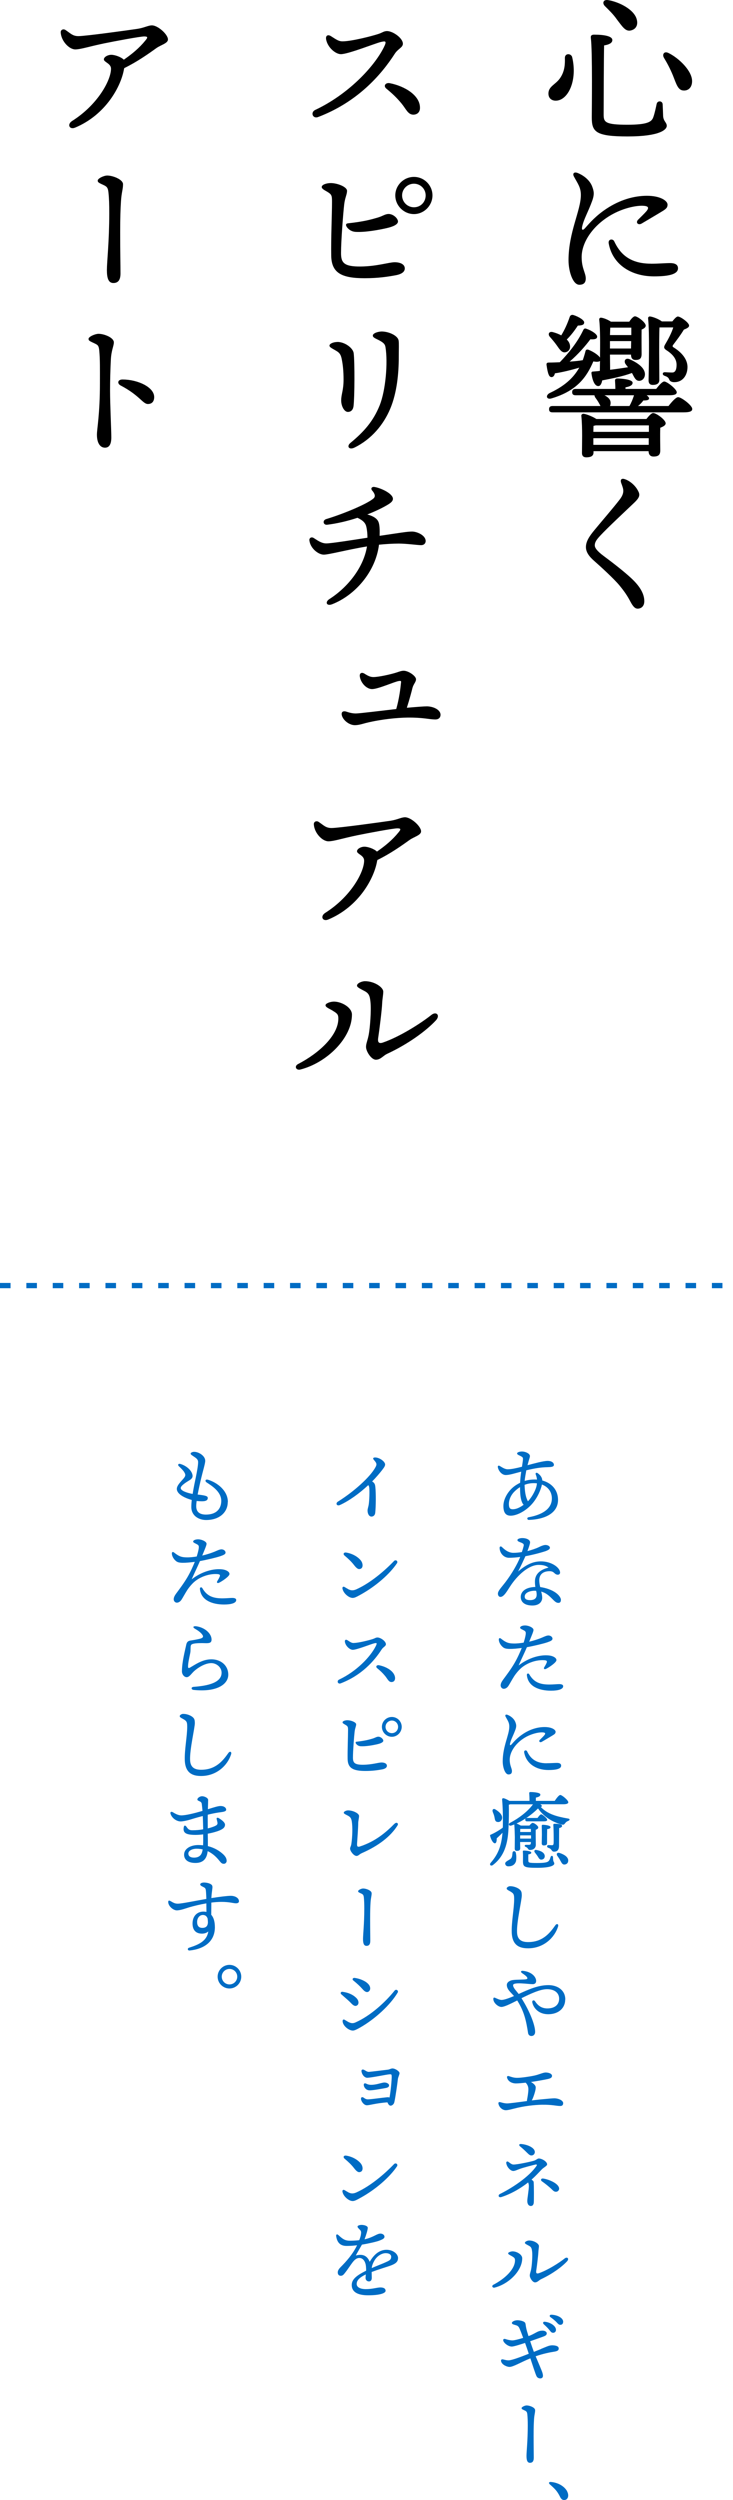 <?xml version="1.0" encoding="UTF-8"?><svg id="_レイヤー_2" xmlns="http://www.w3.org/2000/svg" width="139" height="474" viewBox="0 0 139 474"><defs><style>.cls-1{fill:#000;}.cls-1,.cls-2{stroke-width:0px;}.cls-3{fill:none;stroke:#006cc4;stroke-dasharray:0 0 2 3;stroke-miterlimit:10;stroke-width:1px;}.cls-2{fill:#006cc4;}</style></defs><g id="_メイン"><path class="cls-1" d="M108.5,10.83c1.05,4.44-.78,8.26-3.12,8.26-.72,0-1.38-.42-1.38-1.35,0-1.35,1.29-1.68,2.13-2.82.99-1.35,1.02-2.79.99-3.9-.03-.99,1.2-.93,1.38-.18ZM112.67,6.57c2.07,0,3.45.33,3.45,1.02,0,.57-.63.87-1.56,1.02-.06,1.5-.09,12.16-.09,13.09,0,1.44.24,1.95,4.5,1.95,3.96,0,4.62-.6,4.92-1.44.27-.75.51-1.92.63-2.49.15-.72,1.11-.63,1.14.06.03.51.06,1.47.09,2.22.06,1.02.69,1.2.69,1.86,0,.72-1.32,2.01-7.41,2.01s-6.81-.87-6.81-3.63c0-1.2.15-12.58-.18-15.04-.06-.45.15-.63.63-.63ZM115.31.02c2.07.33,5.04,1.8,5.46,3.75.24.99-.18,1.8-1.17,2.01-1.02.24-1.62-.81-2.58-2.04-.75-1.08-1.56-1.83-2.31-2.58-.54-.54-.33-1.29.6-1.14ZM126.77,10.05c1.92.93,4.56,3.42,4.47,5.43-.03,1.05-.66,1.74-1.62,1.68-1.08-.03-1.38-1.29-2.01-2.85-.57-1.38-1.11-2.37-1.71-3.36-.36-.63.03-1.32.87-.9Z"/><path class="cls-1" d="M110.3,48.74c0,2.16.78,3,.78,4.05,0,.78-.36,1.2-1.23,1.2-1.2,0-2.04-2.49-2.04-4.65,0-5.34,2.34-9.4,2.34-12.37,0-1.47-.6-2.16-1.32-3.51-.3-.57.03-.93.72-.66,1.26.51,2.31,1.44,2.73,2.52.33.87.48,1.47.03,2.73-.78,2.16-1.62,3.51-1.92,4.95-.12.6.09.78.57.24.9-1.02,2.07-2.37,4.08-3.69,2.46-1.62,5.1-2.43,7.65-2.43s3.9.96,3.9,1.68c0,.57-.3.84-1.11,1.32-1.08.66-2.67,1.59-3.78,2.25-.69.42-1.23-.18-.69-.72.51-.51,1.14-1.11,1.56-1.59.57-.69.42-1.02-.75-1.05-1.38-.03-3.87.51-6.12,1.86-3.36,2.01-5.4,5.13-5.4,7.87ZM123.41,50c1.5,0,2.76-.12,3.66-.12.69,0,1.5.15,1.5.99,0,1.2-1.98,1.53-4.56,1.53-4.32,0-7.86-2.25-8.58-6.25-.15-.84.78-.96,1.05-.39.96,2.04,2.64,4.23,6.93,4.23Z"/><path class="cls-1" d="M113.78,68.43c-.21.18-.63.21-1.26.09-1.23,2.85-3,5.55-7.89,7-.96.33-1.26-.51-.42-.99,2.7-1.26,4.47-2.76,5.64-4.83-1.47.45-3.33.9-4.62,1.08-.12.54-.39.72-.63.72-.42,0-.69-.39-.96-2.31-.03-.33.09-.45.45-.45.66,0,1.35-.03,2.07-.06,1.77-1.83,3.36-3.84,4.41-6.03.12-.27.27-.45.6-.33,1.05.36,2.1,1.05,2.07,1.53-.03.36-.33.54-1.29.48-.87,1.17-2.25,2.79-3.93,4.23.93-.06,1.8-.15,2.49-.27.18-.51.36-1.08.51-1.68.06-.33.3-.39.57-.3.78.3,1.86.96,2.19,1.5.03-2.43.06-5.4-.15-7.21-.03-.24.18-.42.42-.36.48.06,1.26.39,1.8.75h3.48c.33-.51.78-1.02,1.08-1.02.51,0,2.04,1.17,2.04,1.77,0,.33-.36.57-.78.75-.03,1.2,0,3.93,0,4.62,0,.93-.42,1.14-1.17,1.14-.69,0-.84-.54-.84-1.02h-3.99l.03,2.88c1.23-.15,2.4-.33,3.39-.48l-.42-.54c-.45-.6-.12-1.32.72-.99,1.59.72,2.82,1.62,2.91,2.76.03.69-.36,1.29-1.05,1.35-.72.03-.99-.72-1.41-1.5-1.71.66-4.05,1.11-5.64,1.41-.12.63-.36,1.11-.78,1.08-.57-.03-1.05-.84-1.26-2.4-.03-.27.09-.36.33-.36.42-.03.84-.06,1.26-.12l.03-1.89ZM104.27,63.86c-.42-.48-.18-1.08.54-.9.57.15,1.14.36,1.62.63.63-1.05,1.14-2.13,1.62-3.54.09-.24.33-.42.66-.33,1.08.33,2.13,1.02,2.07,1.44-.03.36-.24.54-1.2.57-.69,1.05-1.32,1.86-2.1,2.64.33.33.54.69.6,1.08.12.66-.21,1.23-.9,1.35-.66.09-1.05-.54-1.62-1.35-.36-.51-.84-1.08-1.29-1.59ZM126.77,76.98c.63-.81,1.41-1.68,1.83-1.68.6,0,2.67,1.56,2.67,2.22.03.45-.45.66-1.62.66h-24.87c-.39,0-.66-.12-.66-.6,0-.45.27-.6.66-.6h9.09c-.09-.18-.18-.36-.3-.57-.18-.33-.45-.72-.69-1.05-.09-.15-.15-.3-.15-.42h-3.57c-.39,0-.66-.12-.66-.6,0-.45.27-.6.66-.6h7.53c0-.51-.03-1.02-.06-1.53-.03-.3.15-.45.42-.45.51,0,2.91.12,2.91.81,0,.48-.54.72-1.35.87v.3h5.82c.54-.69,1.17-1.41,1.53-1.41.51,0,2.37,1.44,2.37,2.04,0,.39-.39.57-1.44.57h-4.26c.27.21.45.42.45.57,0,.33-.33.42-1.08.42-.3.42-.63.75-1.02,1.05h5.79ZM122.57,79.45c.45-.57.96-1.14,1.29-1.14.6,0,2.37,1.29,2.37,1.95,0,.39-.48.63-1.02.84-.06,1.44,0,3.54,0,4.29,0,.93-.45,1.17-1.29,1.17-.72,0-.93-.54-.93-1.02h-10.44v.24c0,.66-.48.93-1.38.93-.54,0-.81-.3-.81-.81,0-1.65.12-4.71-.12-7.06-.03-.24.21-.42.45-.39.48.06,1.68.51,2.4.99h9.48ZM112.97,80.65c-.12.03-.27.06-.42.09,0,.24-.03.69-.03,1.14h10.53v-1.23h-10.08ZM123.02,84.34v-1.26h-10.5v1.26h10.5ZM114.62,74.94c.66.33,1.17.78,1.17,1.44,0,.21-.03.42-.12.6h3.69c.36-.63.63-1.29.87-2.04h-5.61ZM115.73,62.12c-.03.33-.03.84-.06,1.41h4.05v-1.41h-3.99ZM119.66,66.08l.03-1.41h-4.02v1.41h3.99ZM125.06,62.09c-.06.93-.06,3.84-.06,4.62s.03,4.65.03,5.31-.42.96-1.26.96c-.51,0-.78-.3-.78-.84.03-2.22.21-8.83-.09-11.77-.03-.24.18-.42.42-.36.51.06,1.59.48,2.19.93h1.98c.39-.48.78-.93,1.05-.93.51,0,2.13,1.17,2.13,1.71,0,.3-.24.48-.99.78-.63,1.05-1.35,1.98-1.98,2.82-.21.27-.21.39.03.54,1.98,1.23,2.64,2.61,2.64,3.72,0,1.53-.87,2.88-2.49,2.88-.48,0-.84-.15-.96-.48-.18-.45-.45-.57-.87-.72-.54-.18-.45-.72.06-.69.54.03.93.06,1.38.06.39,0,.81-.27.81-1.47,0-.99-.57-1.89-1.92-2.76-.51-.33-.54-.6-.24-1.11.57-.96,1.2-2.13,1.53-3.21h-2.61Z"/><path class="cls-1" d="M120.92,92.92c.48.84.51,1.29-.69,2.43-1.95,1.86-4.98,4.68-6.36,6.16-.69.75-1.08,1.23-1.08,1.89,0,.45.39,1.05,1.68,2.01,1.74,1.29,3.87,2.94,5.25,4.23,1.74,1.62,2.46,3.03,2.46,4.35,0,.99-.63,1.41-1.26,1.41-.42,0-.81-.27-1.35-1.29-.63-1.2-1.17-1.98-2.13-3.15-1.05-1.26-3.51-3.51-4.77-4.62-.93-.81-1.56-1.65-1.56-2.61,0-1.05.6-2.01,1.65-3.27,1.23-1.5,3.57-4.2,4.77-5.77.6-.78.78-1.44.6-2.13-.15-.57-.33-.9-.39-1.2-.09-.45.15-.72.75-.51.99.33,1.95,1.2,2.43,2.07Z"/><path class="cls-1" d="M64.94,7.84c1.71,0,5.55-.99,6.75-1.38.84-.27,1.08-.57,1.71-.57,1.08,0,3,1.32,3,2.4,0,.72-.93.96-1.53,1.89-2.64,4.11-7.14,9.19-14.55,12.01-1.02.39-1.5-.9-.54-1.35,6.12-2.88,11.07-8.02,12.99-11.83.63-1.26.36-1.26-.54-1.05-1.05.24-6.18,2.31-7.59,2.31-.99,0-2.49-1.23-2.79-2.76-.15-.78.33-1.02.9-.66.99.63,1.47.99,2.19.99ZM79.64,20.54c-.03.75-.54,1.2-1.26,1.2-1.02,0-1.38-1.08-2.25-2.13-.9-1.08-1.68-1.83-2.85-2.79-.66-.54-.15-1.2.63-1.05,2.91.57,5.82,2.37,5.73,4.77Z"/><path class="cls-1" d="M62.72,34.71c1.26,0,3.09.72,3.09,1.47,0,.69-.39,1.29-.54,2.58-.18,1.53-.6,6.88-.6,9.22,0,1.83.54,2.58,3.72,2.55,3.09-.03,5.37-.81,6.45-.81,1.17,0,1.92.45,1.92,1.17,0,.57-.45,1.05-1.68,1.29-1.44.27-3.33.57-5.94.57-4.41,0-6.27-1.02-6.33-4.26-.06-3.33.15-7.78.15-10.24,0-1.17-.06-1.38-.9-1.89-.57-.33-1.05-.57-1.05-.9,0-.45.9-.75,1.71-.75ZM71.6,41.26c1.02-.3,1.38-.66,2.04-.69.9-.03,1.8.81,1.83,1.41,0,.57-.87.99-2.22,1.29-1.47.33-4.05.81-5.88.69-.72-.06-1.23-.42-1.59-.9-.3-.45-.15-.69.21-.72,3.03-.33,4.38-.72,5.61-1.08ZM74.96,37.05c0-1.92,1.59-3.51,3.54-3.51s3.51,1.59,3.51,3.51-1.59,3.54-3.51,3.54-3.54-1.59-3.54-3.54ZM80.72,37.05c0-1.23-.99-2.22-2.22-2.22s-2.25.99-2.25,2.22.99,2.25,2.25,2.25,2.22-.99,2.22-2.25Z"/><path class="cls-1" d="M63.98,64.83c1.44,0,2.97,1.17,3.09,2.13.21,1.71.18,8.35-.03,10.06-.09.66-.45,1.08-1.08,1.08s-1.26-1.02-1.26-2.19.45-1.89.45-3.93c0-1.56-.12-2.82-.36-3.96-.21-1.02-.6-1.26-1.23-1.62-.66-.39-1.08-.57-1.08-.87,0-.39.78-.69,1.5-.69ZM72.38,62.85c1.35,0,3.06.78,3.21,1.71.09.51.03,1.62.03,3.18,0,2.97-.33,6.7-1.62,9.76-1.26,3-3.54,5.77-6.78,7.36-1.02.51-1.56-.24-.75-.9,2.55-2.1,4.32-4.11,5.52-7.09,1.14-2.82,1.59-8.11,1.11-11.05-.09-.54-.33-.81-1.08-1.23-.63-.36-1.32-.54-1.32-.96,0-.51,1.14-.78,1.68-.78Z"/><path class="cls-1" d="M80.72,102.58c0,.42-.3.78-.87.78-.63,0-2.79-.3-4.2-.3-1.2,0-2.52.09-3.78.21-.63,5.1-4.5,9.58-8.88,11.29-1.08.42-1.41-.42-.51-.99,3.48-2.22,6.48-6,7.11-9.97-3.63.6-7.23,1.56-8.19,1.56-1.02,0-2.55-1.17-2.73-2.7-.06-.45.36-.72.78-.48.66.39,1.44,1.05,2.43,1.05.93,0,5.28-.69,7.8-1.08,0-.72-.06-1.41-.21-2.07-.15-.66-.54-1.17-1.68-1.71-1.98.66-4.02,1.11-5.76,1.32-.72.09-.96-.84-.15-1.08,3.36-1.02,7.77-2.88,8.94-3.9.42-.36.3-.87-.24-1.5-.36-.42-.03-.75.39-.69,1.23.18,3.54,1.26,3.54,2.25,0,.48-.45.81-1.11,1.2-1.08.63-2.37,1.23-3.75,1.77,1.11.3,1.86.75,2.13,1.44.21.54.24,1.38.21,2.61,3.9-.57,5.19-.81,6.15-.81s2.58.72,2.58,1.8Z"/><path class="cls-1" d="M83.54,135.51c0,.57-.39.9-.99.9-1.11,0-2.28-.39-5.28-.36-1.98.03-4.92.3-7.86,1.02-.87.24-1.47.42-2.13.42-.99,0-2.13-.84-2.43-1.77-.21-.69.15-.99.78-.81.63.21,1.17.36,1.86.36s4.74-.51,7.65-.84c.57-1.98.81-4.02.9-4.95.06-.39,0-.42-.42-.36-.81.12-3.9,1.53-5.07,1.53-.99,0-2.1-1.08-2.31-2.34-.12-.63.3-.96.9-.57.48.3,1.02.63,1.65.63,1.05,0,3.39-.54,4.32-.84.57-.18.99-.36,1.44-.36.9,0,2.34.99,2.34,1.62,0,.51-.45.87-.66,1.59-.18.75-.6,2.31-1.08,3.81,2.1-.18,3.24-.27,3.87-.27,1.38.06,2.52.75,2.52,1.59Z"/><path class="cls-1" d="M71.51,163.26c-.54,3.18-3.39,8.62-9.27,11.08-1.08.45-1.56-.63-.57-1.26,4.89-3.09,7.38-7.75,7.38-9.91,0-1.02-1.35-1.23-1.35-1.77,0-.45.72-.87,1.41-.87s1.86.42,2.37.93c1.56-1.08,2.94-2.22,4.08-3.63.51-.6.48-.78-.21-.78-.78,0-5.58.9-7.62,1.32-2.88.6-4.44,1.14-5.46,1.14-1.14,0-2.67-1.56-2.76-3.24,0-.54.54-.69.9-.45.96.63,1.35,1.17,2.46,1.17,1.35,0,9.6-1.14,11.19-1.38,1.35-.21,2.01-.66,2.76-.66,1.11,0,3.03,1.71,3.03,2.67,0,.75-1.35,1.02-2.25,1.68-1.5,1.08-3.63,2.58-6.03,3.75l-.06.21Z"/><path class="cls-1" d="M63.32,189.9c1.47,0,3.42,1.11,3.42,2.46,0,4.44-4.74,9.13-9.78,10.42-.81.21-1.23-.63-.42-1.05,3.99-2.07,7.71-5.49,7.62-8.74-.03-.75-.33-.9-1.14-1.41-.6-.36-1.29-.6-1.29-.99,0-.36.93-.69,1.59-.69ZM70.25,189.93c-.12-1.17-.33-1.62-1.14-2.04-1.05-.54-1.41-.75-1.41-1.02,0-.48.96-.84,1.5-.84,1.83,0,3.48,1.17,3.48,1.98,0,.6-.18,1.44-.21,2.22-.03,1.05-.54,5.19-.75,6.52-.15.93.18,1.17.93.9,3.12-1.08,7.08-3.57,9.15-5.22.93-.75,1.74.06.87,1.02-1.86,2.01-5.28,4.5-9.21,6.33-.81.36-1.26,1.14-2.19,1.14-.84,0-1.86-1.56-1.86-2.43,0-.66.3-1.2.51-2.31.24-1.23.51-4.62.33-6.24Z"/><path class="cls-1" d="M23.51,13.12c-.54,3.18-3.39,8.62-9.27,11.08-1.08.45-1.56-.63-.57-1.26,4.89-3.09,7.38-7.75,7.38-9.91,0-1.02-1.35-1.23-1.35-1.77,0-.45.72-.87,1.41-.87s1.86.42,2.37.93c1.56-1.08,2.94-2.22,4.08-3.63.51-.6.48-.78-.21-.78-.78,0-5.58.9-7.62,1.32-2.88.6-4.44,1.14-5.46,1.14-1.14,0-2.67-1.56-2.76-3.24,0-.54.54-.69.9-.45.96.63,1.35,1.17,2.46,1.17,1.35,0,9.6-1.14,11.19-1.38,1.35-.21,2.01-.66,2.76-.66,1.11,0,3.03,1.71,3.03,2.67,0,.75-1.35,1.02-2.25,1.68-1.5,1.08-3.63,2.58-6.03,3.75l-.06.21Z"/><path class="cls-1" d="M23.33,34.92c0,1.02-.27,1.44-.39,3.24-.09,1.5-.15,2.94-.15,5.98,0,4.05.06,5.85.06,7.72,0,1.41-.6,1.8-1.35,1.8-.93,0-1.23-.9-1.23-2.46s.45-5.41.45-10.75c0-1.65-.03-2.79-.15-3.93-.09-.87-.27-1.11-.81-1.38-.87-.42-1.23-.51-1.23-.9,0-.42,1.17-.96,1.8-.96,1.08,0,3,.75,3,1.65Z"/><path class="cls-1" d="M21.59,64.92c0,.69-.48,1.47-.57,3.27-.09,1.8-.15,3.99-.15,5.85,0,2.67.24,7.51.24,8.89s-.45,1.95-1.2,1.95c-.93,0-1.53-.9-1.53-2.46,0-1.14.57-3.84.57-9.76,0-2.85.03-4.44-.12-6.13-.09-.99-.27-1.11-.81-1.38-.87-.42-1.23-.51-1.23-.9,0-.42,1.26-.96,1.89-.96,1.08,0,2.91.72,2.91,1.62ZM23.24,71.95c2.85,0,6,1.44,6,3.33,0,.72-.33,1.32-1.2,1.32-.96,0-1.59-1.65-5.16-3.51-.69-.36-.6-1.14.36-1.14Z"/><path class="cls-2" d="M100.02,277.8c1.23-.32,3.03-.83,3.87-.82.83.02,1.15.42,1.15.74,0,.4-.51.43-1.18.45-1.33.03-2.27.18-4.05.59-.13.7-.27,1.46-.32,2.02.61-.18,1.23-.27,1.89-.27.14,0,.29,0,.45.02-.03-.35-.11-.67-.24-.98-.11-.27.13-.42.38-.24.24.18.5.4.69.75.1.18.16.37.18.64,1.71.45,2.98,1.75,2.98,3.67,0,2.52-2.48,3.7-5.52,3.8-.34.02-.45-.45-.05-.51,2.18-.39,4.37-1.36,4.4-3.51.02-1.31-.74-2.26-1.89-2.69-.03.16-.06.34-.13.53-.27.91-.94,2.42-2.16,3.59-1.17,1.12-2.62,1.79-3.63,1.79-.85,0-1.38-.47-1.38-1.84,0-1.25.75-2.56,1.68-3.41.43-.4.94-.72,1.49-.99.03-.7.11-1.44.21-2.11-1.26.32-2.19.64-2.94.64-.8,0-1.44-.91-1.5-1.54-.02-.22.16-.3.35-.19.38.22.96.64,1.52.64.72,0,1.68-.22,2.71-.48.1-.67.19-1.19.19-1.47,0-.27-.08-.35-.34-.5-.3-.18-.77-.3-.77-.54,0-.26.53-.38.94-.38.61,0,1.5.38,1.49.87,0,.27-.18.64-.37,1.41l-.1.35ZM97.24,286.15c.58,0,1.28-.27,2.06-.85-.06-.06-.13-.14-.19-.24-.45-.82-.48-1.92-.5-3.11-.42.26-.77.56-1.09.88-.66.66-1.02,1.55-1.02,2.31,0,.83.27,1.01.74,1.01ZM101.82,281.23c-.18-.02-.38-.03-.58-.03-.66,0-1.23.11-1.76.32.03,1.22.19,2.2.51,2.87.05.1.08.18.11.26.75-.75,1.36-1.94,1.57-2.64.08-.26.13-.51.14-.77Z"/><path class="cls-2" d="M106.36,303.36c0,.18-.03.54-.48.54-.42,0-.7-.3-1.15-.75-.61-.61-1.17-1.14-2.1-1.39.11.42.19.82.19,1.18,0,.67-.5,1.46-1.86,1.46s-2.21-.58-2.21-1.63c0-.83.66-1.83,2.77-1.89-.05-.29-.08-.62-.08-1.03,0-1.57,1.22-2.31,2.58-2.64-.48-.37-1.06-.51-1.89-.51-1.89,0-4.05,2-5.39,4.07-.58.88-1.18,2-1.84,2-.3,0-.48-.29-.48-.61,0-.54.58-1.09,1.38-2.13,1.26-1.65,2.32-3.49,2.85-4.84-.69.1-1.46.16-2.13.16-1.01,0-1.78-.91-1.78-1.91,0-.21.21-.32.38-.18.3.24,1.07,1.15,2.24,1.15.53,0,1.07-.06,1.6-.14.18-.53.29-.95.34-1.15.08-.35-.05-.46-.46-.64-.34-.14-.72-.24-.72-.48,0-.27.54-.39.94-.39.78,0,1.46.32,1.46.82,0,.24-.22.91-.5,1.65.72-.18,1.63-.48,2.21-.77.48-.24.91-.39,1.22-.39.43,0,.83.24.83.51s-.22.4-.61.58c-.42.19-2.51.77-4.03,1.04-.34.75-.83,1.81-1.39,2.9,1.54-1.31,2.82-1.92,4.34-1.92,2,0,3.62,1.19,3.62,2.13,0,.26-.22.4-.42.4-.34,0-.54-.19-.75-.39-.26-.22-.53-.32-1.15-.26-1.15.11-1.63.82-1.63,1.71,0,.42.08.87.18,1.28.96.13,2.27.51,3.15,1.23.43.35.78.83.78,1.2ZM101.67,301.62c-.11-.02-.22-.02-.35-.02-.66,0-1.82.29-1.82,1.11,0,.4.26.67,1.01.67.98,0,1.26-.48,1.26-1.03,0-.26-.03-.48-.1-.74Z"/><path class="cls-2" d="M98.97,316.14c-.5.4-1.06,1.06-1.44,1.63-.37.56-.94,1.62-1.12,1.87-.16.24-.46.55-.88.55-.29,0-.59-.26-.59-.64s.21-.74.48-1.11c.69-.93,1.47-1.97,2.11-3.06.61-1.03,1.12-2.21,1.41-2.93-.86.11-1.66.19-2.34.18-.69-.02-1.01-.11-1.34-.43-.4-.37-.67-.91-.67-1.35,0-.26.18-.35.4-.18.96.75,1.39.91,2.37.93.64.02,1.31-.06,1.94-.16.19-.59.32-1.12.37-1.43.08-.56.03-.69-.3-.88-.43-.24-.74-.32-.74-.53,0-.22.38-.42.94-.42.69,0,1.6.42,1.6.85,0,.26-.26.88-.82,2.23.78-.18,1.73-.48,2.37-.75.46-.19.91-.43,1.28-.43s.77.24.77.62c0,.3-.37.47-1.02.69-.64.22-2.56.69-3.83.91-.43,1.01-1.02,2.21-1.57,3.46,1.9-1.47,4.08-2.07,5.76-1.89.77.08,1.41.45,1.41.88s-1.28,1.31-1.95,1.65c-.35.18-.54-.02-.35-.32.14-.22.29-.48.42-.77.16-.37.06-.51-.43-.54-1.46-.1-3.09.45-4.23,1.36ZM106.79,319.72c0,.54-.91.83-2.29.83-2.32,0-4.39-.83-4.59-2.96-.03-.32.3-.4.45-.16.88,1.54,2.05,1.95,3.83,1.95.69,0,1.44-.08,1.84-.08.45,0,.77.1.77.42Z"/><path class="cls-2" d="M96.66,333.63c0,1.15.42,1.6.42,2.16,0,.42-.19.64-.66.64-.64,0-1.09-1.33-1.09-2.48,0-2.85,1.25-5.02,1.25-6.6,0-.78-.32-1.15-.7-1.87-.16-.3.02-.5.38-.35.67.27,1.23.77,1.46,1.35.18.47.26.78.02,1.46-.42,1.15-.86,1.87-1.02,2.64-.06.32.05.42.3.13.48-.54,1.1-1.26,2.18-1.97,1.31-.87,2.72-1.3,4.08-1.3s2.08.51,2.08.9c0,.3-.16.45-.59.7-.58.35-1.42.85-2.02,1.2-.37.22-.66-.1-.37-.38.27-.27.61-.59.83-.85.3-.37.22-.54-.4-.56-.74-.02-2.06.27-3.27.99-1.79,1.07-2.88,2.74-2.88,4.2ZM103.66,334.3c.8,0,1.47-.06,1.95-.06.37,0,.8.08.8.53,0,.64-1.06.82-2.43.82-2.3,0-4.19-1.2-4.58-3.33-.08-.45.42-.51.56-.21.51,1.09,1.41,2.26,3.7,2.26Z"/><path class="cls-2" d="M102.44,342.07c.21.13.34.27.32.37-.02.08-.1.13-.21.16,1.28,1.33,2.99,1.81,5.14,2.18.48.06.35.35.08.45-.32.13-.42.22-.58.42-.22.29-.3.37-.74.26-1.57-.43-3.28-1.36-4.42-3.04-.53.53-1.34,1.23-2.29,1.86.06-.03.14-.05.22-.05h1.97c.24-.34.53-.69.69-.69.24,0,1.14.75,1.15,1.04,0,.21-.22.29-.69.29h-3.12c-.21,0-.35-.06-.35-.32,0-.13.03-.21.1-.26-.54.37-1.14.7-1.74.98.22.11.54.26.8.4h1.62c.21-.26.46-.5.58-.51.35-.03,1.1.58,1.1.85,0,.21-.16.35-.48.46-.02.72.02,2.29.02,2.84,0,.67-.53.99-1.09.99-.45,0-.3-.38-.82-.58-.29-.11-.26-.4.05-.4h.48c.37,0,.42-.1.43-.32l.02-.21h-2.05l.02,1.18c0,.35-.21.5-.64.5-.27,0-.4-.16-.4-.43,0-.3.02-1.81.02-2.18s-.05-1.83-.1-2.4c-.19.08-.4.14-.59.21-.45.13-.62-.32-.22-.51,1.7-.9,3.39-2.18,4.35-3.52h-4.32c-.08.03-.18.06-.26.08.03,1.43.02,2.63-.05,4.15-.08,2.45-.45,5.37-2.95,7.27-.38.3-.77-.02-.43-.42,1.33-1.52,2.02-3.08,2.23-5.69-.4.43-.8.78-1.1,1.07.02.42-.05.93-.34.93-.32.02-.74-.66-.91-1.43-.03-.11.03-.19.16-.22.69-.3,1.5-.77,2.24-1.31.02-.18.02-.37.02-.56.02-1.41,0-3.14-.14-4.73-.02-.22.08-.32.29-.29s.7.26,1.09.5h3.81c0-.48-.02-1.03-.05-1.44-.02-.16.08-.24.22-.24.27,0,1.89.05,1.89.48,0,.34-.35.46-.85.58v.62h3.57c.35-.51.8-1.12,1.06-1.12.32,0,1.52.99,1.52,1.39,0,.22-.29.37-.91.37h-4.4ZM93.43,343.49c-.13-.39.14-.69.56-.4.72.45,1.39,1.07,1.2,1.78-.13.43-.48.67-.94.55-.42-.11-.4-.56-.5-.99-.08-.34-.21-.64-.32-.93ZM97.8,351.22c.13.51.14,1.06.06,1.62-.24.83-.91,1.03-1.52,1.01-.34-.02-.54-.26-.54-.56.02-.35.67-.59,1.04-.87.32-.3.29-.7.35-1.15.05-.37.5-.4.61-.05ZM100.7,348.59v-.61h-2.06v.61h2.06ZM98.66,346.75c0,.11-.02.34-.02.59h2.03v-.59h-2.02ZM104.87,352.14c0,1.01.24.82.24,1.19,0,.34-.69.8-3.2.8s-2.74-.16-2.74-1.28c0-.42.03-1.17-.02-1.75-.02-.19.03-.24.22-.24.24,0,1.38.06,1.38.4,0,.18-.19.27-.56.32,0,.37-.02.78,0,1.14,0,.43.03.5,1.68.5,1.49,0,1.98-.14,2.19-.39.18-.21.27-.48.35-.75.1-.32.45-.29.45.06ZM101.75,350.75c.74.14,1.49.46,1.55,1.11.03.4-.21.69-.62.72-.37.03-.51-.3-.74-.66-.14-.22-.34-.46-.51-.69-.21-.27-.08-.58.32-.48ZM103.74,349.47c0,.34-.27.42-.64.42-.21,0-.37-.13-.37-.4,0-.18.03-1.51.03-1.7,0-.46-.02-1.15-.03-1.6,0-.14.06-.22.21-.22.26,0,1.46.1,1.46.45,0,.21-.24.34-.64.37,0,.22-.02.98-.02,1.33v1.36ZM106.01,349.95c0,.83-.37,1.12-.94,1.12-.53,0-.37-.51-1.06-.72-.38-.11-.32-.53,0-.53.13,0,.54.03.69.03.24-.02.27-.16.29-.48.02-.67,0-2.6-.06-3.33-.02-.19.06-.26.24-.26.66,0,1.42.06,1.42.4,0,.24-.29.35-.56.42l-.02,3.35ZM107.75,352.74c.02.43-.26.75-.72.77-.42.02-.56-.4-.8-.8-.14-.29-.35-.58-.54-.85-.24-.34-.06-.69.42-.55.82.27,1.62.72,1.65,1.43Z"/><path class="cls-2" d="M96.76,357.62c.58-.02,1.39.26,1.79.62.34.3.38.56.4,1.06.03.88-1.01,5.08-.9,7.13.08,1.49,1.06,1.78,2.1,1.78,2.72,0,4.08-1.65,5.15-3.17.3-.43.67-.24.53.22-.66,2.13-2.74,4.09-5.57,4.13-1.63.03-3.14-.45-3.22-3.03-.06-1.95.46-4.55.46-6.28,0-.58-.03-.93-.3-1.17-.48-.43-1.12-.54-1.12-.87,0-.16.29-.42.67-.43Z"/><path class="cls-2" d="M107.18,379.12c0,1.57-1.22,2.77-3.23,2.77-1.76,0-2.77-1.12-3.01-2.24-.08-.38.3-.54.53-.21.56.87,1.3,1.35,2.32,1.35,1.5,0,2.24-.78,2.24-1.84s-.82-1.81-2.29-1.81c-1.3,0-3.15.87-4.85,1.71,1.6,2.53,2.59,5.11,2.59,6.39,0,.42-.24.78-.72.78-.35,0-.58-.26-.62-.56-.37-2.39-.74-4.08-2.06-6.18-1.26.64-2.45,1.23-2.99,1.23-.62,0-1.54-.77-1.54-1.51,0-.26.13-.32.35-.22.3.13.82.4,1.22.4.34,0,1.04-.18,2.35-.74-.66-.75-1.36-1.27-1.36-2.1,0-.5.54-.85,1.14-.93.78-.11,2.13-.05,2.56-.16.26-.06.26-.24.03-.5-.22-.24-.59-.48-.86-.67-.3-.21-.21-.47.19-.42,1.74.19,2.5,1.22,2.5,1.91,0,.43-.26.62-.66.62-.86,0-3.71-.46-3.71.19,0,.5.53.98,1.06,1.67,1.9-.87,3.7-1.68,5.65-1.68,1.62,0,3.19.88,3.19,2.74Z"/><path class="cls-2" d="M106.79,398.78c0,.32-.18.51-.53.51-.77,0-1.52-.27-3.52-.24-1.33.03-3.3.22-5.28.74-.58.14-1.12.3-1.55.3-.56,0-1.18-.46-1.36-1.11-.11-.37.03-.51.38-.4.42.11.78.22,1.26.22.37,0,2.08-.22,3.75-.45-.02-.06-.02-.13,0-.22.11-.56.26-1.49.26-1.99,0-.45-.13-.87-.51-1.27-.74.08-1.39.14-1.86.14-.74,0-1.47-.37-1.66-1.04-.1-.3.08-.43.35-.34.56.19.96.32,1.55.32.74,0,2.3-.22,3.27-.43.88-.19,1.6-.56,2.08-.58.53-.02,1.26.19,1.26.63,0,.35-.3.48-.69.58-.46.11-1.89.38-3.31.59.26.13.46.29.64.47.29.32.3.48.24.91-.08.5-.34,1.31-.59,1.87-.05.1-.1.18-.14.24.66-.08,1.25-.14,1.7-.19,1.49-.14,2.21-.21,2.62-.21.7,0,1.65.38,1.65.93Z"/><path class="cls-2" d="M100.78,413.24c.24.16.4.3.42.46.06.58.06,3.54.02,3.94-.05.37-.22.61-.56.61-.35,0-.67-.3-.67-.96,0-.5.3-2.1.3-2.84,0-.22-.05-.45-.14-.67-.93.74-2.82,2.05-5.07,2.77-.54.18-.74-.37-.22-.61,2.19-1.07,5.49-3.22,6.9-5.33.1-.14,0-.27-.14-.24-.38.08-2.47.62-3.06.85-.56.21-.91.39-1.23.39-.56,0-1.28-.83-1.33-1.54-.02-.22.19-.34.38-.21.3.21.64.53.98.53.85,0,3.62-.61,4.02-.77.38-.16.56-.38.8-.38.58,0,1.57.59,1.57,1.11,0,.32-.62.54-1.06,1.01-.46.48-1.09,1.17-1.89,1.89ZM98.76,406.49c1.01.05,2.66.61,2.66,1.54,0,.32-.26.64-.64.64-.26,0-.45-.14-.82-.51-.4-.4-.86-.83-1.34-1.22-.27-.22-.18-.46.14-.45ZM106.03,414.97c0,.27-.24.58-.59.58-.46,0-.56-.27-1.17-.8-.5-.43-.96-.8-1.49-1.17-.32-.22-.21-.59.21-.54.91.11,3.04.91,3.04,1.94Z"/><path class="cls-2" d="M97.21,426.85c.78,0,1.82.59,1.82,1.31,0,2.37-2.53,4.87-5.22,5.56-.43.11-.66-.34-.22-.56,2.13-1.11,4.11-2.93,4.07-4.66-.02-.4-.18-.48-.61-.75-.32-.19-.69-.32-.69-.53,0-.19.5-.37.85-.37ZM100.9,426.87c-.06-.63-.18-.87-.61-1.09-.56-.29-.75-.4-.75-.54,0-.26.51-.45.8-.45.98,0,1.86.62,1.86,1.06,0,.32-.1.77-.11,1.18-.02.56-.29,2.77-.4,3.48-.08.5.1.62.5.48,1.66-.58,3.78-1.91,4.88-2.79.5-.4.93.03.46.54-.99,1.07-2.82,2.4-4.91,3.38-.43.19-.67.61-1.17.61-.45,0-.99-.83-.99-1.3,0-.35.16-.64.27-1.23.13-.66.27-2.47.18-3.33Z"/><path class="cls-2" d="M102.63,445.33c1.18-.47,1.5-.67,2.14-.67.66.02,1.18.18,1.18.59,0,.27-.08.5-.86.62-.74.11-2,.35-3.51.87.5,1.2,1.17,2.74,1.28,3.12.24.8,0,.99-.24,1.06-.32.08-.7-.08-.85-.35-.24-.45-.72-2.02-1.2-3.44-1.71.7-3.25,1.63-3.94,1.63-.53,0-1.44-.42-1.6-1.04-.08-.27.05-.43.3-.4.22.03.67.21,1.18.19.58-.03,2.24-.64,3.76-1.25-.18-.54-.43-1.3-.7-2.05-.93.3-2.15.7-2.54.69-.66-.02-1.41-.62-1.57-1.04-.11-.29.02-.5.38-.39.37.13.94.26,1.34.26.34,0,1.2-.21,2.03-.48-.27-.74-.53-1.41-.7-1.79-.19-.42-.38-.53-.78-.64-.34-.1-.66-.16-.66-.4s.5-.51,1.06-.51c.48,0,1.36.18,1.49.56.08.24.06.45.18.98.06.3.22.85.42,1.47.3-.11.56-.22.75-.32.94-.47,1.17-.72,1.94-.72.4,0,.77.22.77.5s-.11.43-.69.64c-.4.14-1.54.56-2.45.87.24.74.5,1.47.7,2.02l1.38-.56ZM103.08,440.62c-.19-.19-.08-.45.19-.43,1.04.08,2.16.78,2.16,1.54,0,.37-.27.56-.54.56-.37,0-.48-.27-.85-.7-.27-.32-.64-.66-.96-.96ZM106.79,440.22c0,.34-.21.56-.53.56-.24,0-.4-.13-.7-.47-.35-.38-.83-.74-1.18-.99-.26-.19-.14-.46.16-.46,1.02.02,2.26.54,2.26,1.36Z"/><path class="cls-2" d="M101.48,456.94c0,.55-.14.77-.21,1.73-.05.8-.08,1.57-.08,3.19,0,2.16.03,3.12.03,4.12,0,.75-.32.96-.72.96-.5,0-.66-.48-.66-1.31s.24-2.88.24-5.74c0-.88-.02-1.49-.08-2.1-.05-.46-.14-.59-.43-.74-.46-.22-.66-.27-.66-.48,0-.22.62-.51.96-.51.58,0,1.6.4,1.6.88Z"/><path class="cls-2" d="M107.55,472.37c.43.83.13,1.63-.58,1.63-.35,0-.59-.24-.78-.64-.22-.45-.48-.87-.78-1.23-.29-.34-.74-.75-1.15-1.11-.27-.24-.18-.48.21-.45,1.34.11,2.56.8,3.09,1.79Z"/><path class="cls-2" d="M72.54,278.62c-.51.66-1.17,1.44-1.97,2.26.08.05.14.1.21.14.27.24.35.45.4.93.13,1.31.1,3.65-.02,4.85-.05.5-.37.74-.72.74-.48,0-.74-.59-.74-1.14,0-.34.13-.62.21-1.07.14-.85.19-2.63.11-3.28-.02-.18-.08-.32-.18-.48-1.65,1.55-3.63,2.98-5.36,3.77-.62.29-.91-.32-.4-.64,2.98-1.86,6.1-4.63,7.12-6.52.29-.53.26-.75-.27-1.35-.29-.32-.18-.5.21-.5.83,0,1.89.78,1.89,1.33,0,.32-.27.67-.5.96Z"/><path class="cls-2" d="M66.19,301.37c.38.19.82.21,1.36-.03,2.67-1.19,5.38-3.51,7.17-5.38.32-.34.82.03.56.42-1.36,2.04-4.05,4.41-7.01,6.02-.53.29-.98.56-1.39.56-.75,0-1.79-.9-1.94-1.78-.05-.29.16-.43.38-.3s.64.38.86.5ZM65.66,294.36c1.18.19,2.19.8,2.74,1.47.45.54.5,1.39,0,1.6-.38.16-.69.05-1.28-.72-.48-.62-1.06-1.17-1.76-1.76-.37-.3-.19-.67.3-.59Z"/><path class="cls-2" d="M67.07,311.5c.91,0,2.96-.53,3.6-.74.45-.14.58-.3.91-.3.58,0,1.6.7,1.6,1.28,0,.38-.5.51-.82,1.01-1.41,2.19-3.81,4.9-7.76,6.41-.54.21-.8-.48-.29-.72,3.27-1.54,5.91-4.28,6.93-6.31.34-.67.19-.67-.29-.56-.56.13-3.3,1.23-4.05,1.23-.53,0-1.33-.66-1.49-1.47-.08-.42.18-.55.48-.35.53.34.78.53,1.17.53ZM74.91,318.27c-.02.4-.29.64-.67.64-.54,0-.74-.58-1.2-1.14-.48-.58-.9-.98-1.52-1.49-.35-.29-.08-.64.34-.56,1.55.3,3.11,1.27,3.06,2.55Z"/><path class="cls-2" d="M65.89,326.15c.67,0,1.65.38,1.65.78,0,.37-.21.69-.29,1.38-.1.82-.32,3.67-.32,4.92,0,.98.29,1.38,1.98,1.36,1.65-.02,2.87-.43,3.44-.43.62,0,1.02.24,1.02.62,0,.3-.24.56-.9.69-.77.14-1.78.3-3.17.3-2.35,0-3.35-.54-3.38-2.27-.03-1.78.08-4.15.08-5.46,0-.63-.03-.74-.48-1.01-.3-.18-.56-.3-.56-.48,0-.24.48-.4.91-.4ZM70.62,329.64c.54-.16.74-.35,1.09-.37.48-.02.96.43.98.75,0,.3-.46.53-1.18.69-.78.18-2.16.43-3.14.37-.38-.03-.66-.22-.85-.48-.16-.24-.08-.37.11-.38,1.62-.18,2.34-.39,2.99-.58ZM72.42,327.4c0-1.03.85-1.87,1.89-1.87s1.87.85,1.87,1.87-.85,1.89-1.87,1.89-1.89-.85-1.89-1.89ZM75.49,327.4c0-.66-.53-1.19-1.18-1.19s-1.2.53-1.2,1.19.53,1.2,1.2,1.2,1.18-.53,1.18-1.2Z"/><path class="cls-2" d="M74.83,345.77c.37-.39.82-.06.54.35-1.34,2.12-3.65,3.86-6.74,5.22-.51.22-.66.54-1.02.54-.51,0-1.22-.9-1.22-1.39,0-.3.18-.43.24-.9.19-1.28.26-3.16.08-4.26-.1-.62-.3-.85-.74-1.09-.35-.19-.78-.35-.78-.55,0-.26.51-.45.8-.45.98,0,2.1.58,2.1,1.06,0,.38-.16.93-.16,1.35,0,.78-.14,2.74-.22,3.89-.03.56.1.69.56.54,2.9-.96,4.87-2.61,6.56-4.33Z"/><path class="cls-2" d="M70.48,358.93c0,.55-.14.77-.21,1.73-.05.8-.08,1.57-.08,3.19,0,2.16.03,3.12.03,4.12,0,.75-.32.96-.72.96-.5,0-.66-.48-.66-1.31s.24-2.88.24-5.74c0-.88-.02-1.49-.08-2.1-.05-.46-.14-.59-.43-.74-.46-.22-.66-.27-.66-.48,0-.22.62-.51.96-.51.58,0,1.6.4,1.6.88Z"/><path class="cls-2" d="M64.97,377.64c1.04.14,1.94.5,2.62,1.19.48.48.5,1.11.16,1.36-.34.26-.7.11-1.17-.39-.38-.42-1.12-1.04-1.87-1.7-.22-.19-.08-.51.26-.47ZM66.22,383.43c.38.19.77.21,1.18.02,2.88-1.27,5.71-3.89,7.43-6.04.3-.37.8,0,.58.38-1.41,2.37-4.32,5.03-7.11,6.62-.54.3-1.04.58-1.39.58-.75,0-1.89-.88-1.94-1.76-.02-.29.16-.42.38-.29.22.13.64.39.86.5ZM67.25,375c.96.13,2.05.56,2.61,1.19.48.53.42,1.15.03,1.41-.29.19-.66.1-1.17-.5-.42-.48-.98-1.01-1.71-1.6-.29-.22-.11-.54.24-.5Z"/><path class="cls-2" d="M75.76,393.08c0,.3-.29.75-.32,1.2-.06.61-.45,3.38-.66,4.28-.08.37-.4.67-.72.67-.22,0-.43-.24-.59-.63-.93.05-2.1.24-2.61.34-.46.08-.94.21-1.31.21-.46,0-1.01-.59-1.09-1.17-.05-.34.22-.48.5-.27.29.21.48.32.83.32.8-.03,2.54-.3,3.65-.4.14-.02.29,0,.42.06.24-1.15.43-3.43.42-3.96-.02-.43-.02-.47-.42-.45-.5.03-3.3.62-4.19.66-.51.02-1.02-.54-1.12-1.22-.05-.29.18-.43.45-.3.29.13.61.42.96.4.32-.02,2.96-.34,3.68-.43.24-.05.51-.21.75-.22.51-.03,1.38.53,1.38.91ZM68.98,395.32c-.03-.29.19-.42.48-.26.22.11.45.19.75.21.98.05,1.9-.32,2.5-.42.51-.08,1.07.18,1.07.53,0,.27-.21.43-.69.51-.61.11-2.51.47-3.07.43-.54-.03-.98-.46-1.04-1.01Z"/><path class="cls-2" d="M66.19,415.72c.38.19.82.21,1.36-.03,2.67-1.19,5.38-3.51,7.17-5.38.32-.34.82.03.56.42-1.36,2.04-4.05,4.41-7.01,6.02-.53.29-.98.56-1.39.56-.75,0-1.79-.9-1.94-1.78-.05-.29.16-.43.38-.3s.64.38.86.5ZM65.66,408.7c1.18.19,2.19.8,2.74,1.47.45.54.5,1.39,0,1.6-.38.16-.69.05-1.28-.72-.48-.62-1.06-1.17-1.76-1.76-.37-.3-.19-.67.3-.59Z"/><path class="cls-2" d="M75.47,428.2c0,.77-.74,1.14-1.76,1.47-.66.22-2.18.69-3.23,1.09,0,.37.02.8.02,1.12,0,.38-.16.66-.51.67-.37.02-.67-.27-.67-.67,0-.18.03-.39.05-.66-1.09.54-1.73,1.06-1.73,1.81,0,.7.85.98,1.7.98,1.33,0,2.15-.32,2.8-.32.5,0,.98.14.98.64,0,.46-1.12.85-3.3.85s-3.12-.75-3.12-1.94c0-.95.64-1.7,2.72-2.72.02-.24,0-.5-.02-.79-.06-.78-.45-1.63-1.26-1.63-1.01,0-1.52,1.31-2.69,2.79-.24.3-.43.59-.82.59s-.56-.26-.58-.58c-.02-.29.1-.61.51-1.03,1.06-1.06,2.35-2.48,3.15-4.18-.66.08-1.22.13-1.98.13-1.15,0-1.79-.58-1.98-1.84-.05-.37.18-.45.43-.21.78.72,1.23,1.06,2.16,1.06.58,0,1.2-.03,1.78-.1.18-.45.29-.8.32-1.06.05-.34.1-.61-.16-.88-.27-.29-.48-.45-.48-.64,0-.22.5-.32.74-.32.51,0,1.2.18,1.2.56,0,.34-.29,1.34-.61,2.18,1.71-.39,2.34-1.09,3.01-1.09.35,0,.75.19.77.59.02.37-.54.58-.99.75-.43.18-2.16.58-3.28.75-.3.53-.91,1.57-1.17,2.07,1.07-.29,2.08-.18,2.64,1.19.96-1.67,2.08-2.28,3.2-2.28s2.18.7,2.18,1.63ZM74.19,427.91c0-.45-.38-.72-1.06-.72s-1.57.48-2.1,1.36c-.3.51-.48.96-.54,1.47,1.02-.45,2.05-.83,2.43-1.01.78-.35,1.26-.5,1.26-1.11Z"/><path class="cls-2" d="M43.19,284.79c0,1.89-1.52,3.4-4.11,3.4-1.33,0-2.8-.77-2.8-2.47,0-.4.03-.85.08-1.33-1.3-.37-2.83-1.09-2.83-2.11,0-.75,1.06-1.63,1.41-2.13.27-.39.26-.59,0-1.03-.21-.35-.54-.66-1.06-1.17-.21-.21-.06-.5.29-.4,1.04.29,2.02,1.06,2.29,1.92.16.51.03.85-.56,1.2-.62.37-1.63,1.01-1.63,1.46,0,.5,1.12.9,2.26,1.12.19-1.22.45-2.42.61-3.19.18-.88.43-2.18.43-2.84,0-.47-.26-.69-.78-1.04-.3-.21-.64-.38-.64-.58,0-.16.3-.34.67-.34.85,0,2.1.75,2.1,1.71,0,.51-.46,1.99-.75,3.22-.18.74-.46,1.99-.69,3.17,1.63.18,1.92.32,1.92.66,0,.29-.16.62-1.09.62-.29,0-.64-.02-1.02-.06-.05.37-.08.7-.08.99,0,1.25.86,1.59,1.84,1.59,2.15,0,2.91-1.27,2.91-2.6,0-1.76-1.84-2.88-2.75-3.48-.42-.27-.26-.67.22-.53,1.81.54,3.78,2.1,3.78,4.21Z"/><path class="cls-2" d="M36.97,299.81c-.5.4-1.06,1.06-1.44,1.63-.37.56-.94,1.62-1.12,1.87-.16.24-.46.55-.88.55-.29,0-.59-.26-.59-.64s.21-.74.48-1.11c.69-.93,1.47-1.97,2.11-3.06.61-1.03,1.12-2.21,1.41-2.93-.86.11-1.66.19-2.34.18-.69-.02-1.01-.11-1.34-.43-.4-.37-.67-.91-.67-1.35,0-.26.18-.35.4-.18.96.75,1.39.91,2.37.93.64.02,1.31-.06,1.94-.16.19-.59.32-1.12.37-1.43.08-.56.03-.69-.3-.88-.43-.24-.74-.32-.74-.53,0-.22.38-.42.94-.42.69,0,1.6.42,1.6.85,0,.26-.26.88-.82,2.23.78-.18,1.73-.48,2.37-.75.46-.19.91-.43,1.28-.43s.77.24.77.62c0,.3-.37.47-1.02.69-.64.22-2.56.69-3.83.91-.43,1.01-1.02,2.21-1.57,3.46,1.9-1.47,4.08-2.07,5.76-1.89.77.08,1.41.45,1.41.88s-1.28,1.31-1.95,1.65c-.35.18-.54-.02-.35-.32.14-.22.29-.48.42-.77.16-.37.06-.51-.43-.54-1.46-.1-3.09.45-4.23,1.36ZM44.79,303.38c0,.54-.91.83-2.29.83-2.32,0-4.39-.83-4.59-2.96-.03-.32.3-.4.45-.16.88,1.54,2.05,1.95,3.83,1.95.69,0,1.44-.08,1.84-.08.45,0,.77.1.77.42Z"/><path class="cls-2" d="M36.71,319.82c2.95-.21,5.35-.87,5.31-2.72-.02-1.01-.99-1.78-1.94-1.78-1.18,0-2.5.83-3.27,1.52-.54.5-.91,1.15-1.41,1.15-.45,0-.9-.5-.9-1.12,0-1.75.59-3.96.82-5.05.11-.53.38-.72.8-.78.54-.08,1.33-.22,1.82-.35.64-.16.66-.45.4-.79-.3-.4-.72-.72-1.36-1.09-.51-.29-.34-.54.21-.48,1.68.22,2.93,1.41,2.93,2.52,0,.58-.32.72-1.17.69-.75-.03-1.76-.02-2.29.11-.38.1-.48.22-.51.58-.03.43,0,.8-.06,1.11-.24,1.15-.43,1.99-.43,2.61,0,.26.06.4.37.22,1.18-.69,2.42-1.57,4.07-1.57s3.15,1.03,3.19,2.87c.03,1.83-2.11,3.41-6.59,2.93-.45-.05-.53-.54.02-.58Z"/><path class="cls-2" d="M34.76,324.95c.58-.02,1.39.26,1.79.62.34.3.38.56.4,1.06.03.88-1.01,5.08-.9,7.13.08,1.49,1.06,1.78,2.1,1.78,2.72,0,4.08-1.65,5.15-3.17.3-.43.67-.24.53.22-.66,2.13-2.74,4.08-5.57,4.13-1.63.03-3.14-.45-3.22-3.03-.06-1.95.46-4.55.46-6.28,0-.58-.03-.93-.3-1.17-.48-.43-1.12-.54-1.12-.87,0-.16.29-.42.67-.43Z"/><path class="cls-2" d="M42.98,352.83c0,.29-.24.54-.53.54-.37,0-.51-.16-.88-.61-.42-.53-1.14-1.31-2.19-1.79-.14,1.36-.78,2.24-2.31,2.24s-2.16-.7-2.16-1.57c0-1.17,1.28-1.83,2.69-1.83.32,0,.62.02.91.05.03-.61.03-1.3.02-2.07-.46.06-.96.1-1.46.1-1.71,0-2.26-.35-2.26-1.11.02-.71.26-.87.61-.35.26.37.45.58,1.06.58.72,0,1.42-.06,2.05-.18-.02-.59-.03-1.57-.08-2.52-1.06.27-1.97.55-2.42.69-.53.16-1.34.34-1.78.34-.77,0-1.7-.66-1.92-1.49-.08-.29.13-.43.42-.27.43.26,1.02.61,1.62.61.88,0,2.56-.42,4.03-.85-.05-.55-.1-1.03-.14-1.33-.06-.29-.16-.37-.43-.5-.16-.08-.4-.13-.4-.34,0-.29.5-.61.86-.61.43-.02,1.18.3,1.18.7,0,.35-.03,1.14-.05,1.76,1.06-.32,1.9-.61,2.4-.61.7,0,1.07.35,1.07.71,0,.4-.82.43-1.55.54-.62.1-1.3.24-1.94.4-.02.66,0,1.49,0,2.6.74-.18,1.31-.4,1.58-.56.21-.13.29-.3.26-.51-.03-.22-.11-.5-.16-.72-.05-.21.14-.3.37-.18.58.34,1.22.83,1.22,1.27,0,.46-.32.74-.77.96-.38.21-1.33.53-2.5.74.02.88.02,1.71.02,2.36,1.3.32,2.29.95,2.98,1.62.42.43.58.78.58,1.19ZM38.44,350.64c-.35-.08-.74-.13-1.14-.13-.86,0-1.58.37-1.58.91s.43.78,1.07.78c.98,0,1.41-.5,1.57-1.19.03-.13.05-.26.08-.39Z"/><path class="cls-2" d="M45.32,360.44c0,.32-.26.42-.58.42-.48,0-1.22-.27-2.71-.27-.64,0-1.3.05-1.95.13,0,.59-.02,1.49-.02,2.32.46.5.69,1.31.69,2.36,0,2.64-1.94,4.12-4.8,4.41-.38.03-.46-.42-.1-.53,1.89-.59,3.39-1.3,3.65-3.09-.32.3-.77.42-1.2.42-1.18,0-1.79-.7-1.79-1.92,0-1.36.82-2.26,2.08-2.26.19,0,.38.02.56.06,0-.51-.02-1.07-.02-1.62-1.23.21-2.39.5-3.25.75-.64.19-1.66.59-2.38.58-.67-.02-1.6-.82-1.6-1.59,0-.27.14-.34.42-.18.53.3.82.5,1.38.5.77,0,3.15-.51,5.43-.9-.02-.48-.03-.9-.05-1.14-.05-.69-.06-.88-.42-1.07-.27-.14-.69-.3-.69-.53,0-.29.45-.37.72-.37.38,0,.99.1,1.34.35.3.22.3.42.19,1.17-.06.4-.11.9-.14,1.43,1.62-.26,3.07-.43,3.68-.43.86,0,1.55.43,1.55,1.01ZM39.37,363.74c-.16-.42-.43-.67-.9-.67-.61,0-1.09.56-1.09,1.33,0,.69.29,1.12.99,1.12.66,0,1.02-.32,1.06-1.03,0-.19-.02-.46-.06-.75Z"/><path class="cls-2" d="M41.27,374.77c0-1.23,1.01-2.24,2.24-2.24s2.24,1.01,2.24,2.24-1.01,2.24-2.24,2.24-2.24-1.01-2.24-2.24ZM44.99,374.77c0-.82-.66-1.47-1.47-1.47s-1.47.66-1.47,1.47.66,1.47,1.47,1.47,1.47-.66,1.47-1.47Z"/><line class="cls-3" y1="243.74" x2="139" y2="243.74"/></g></svg>